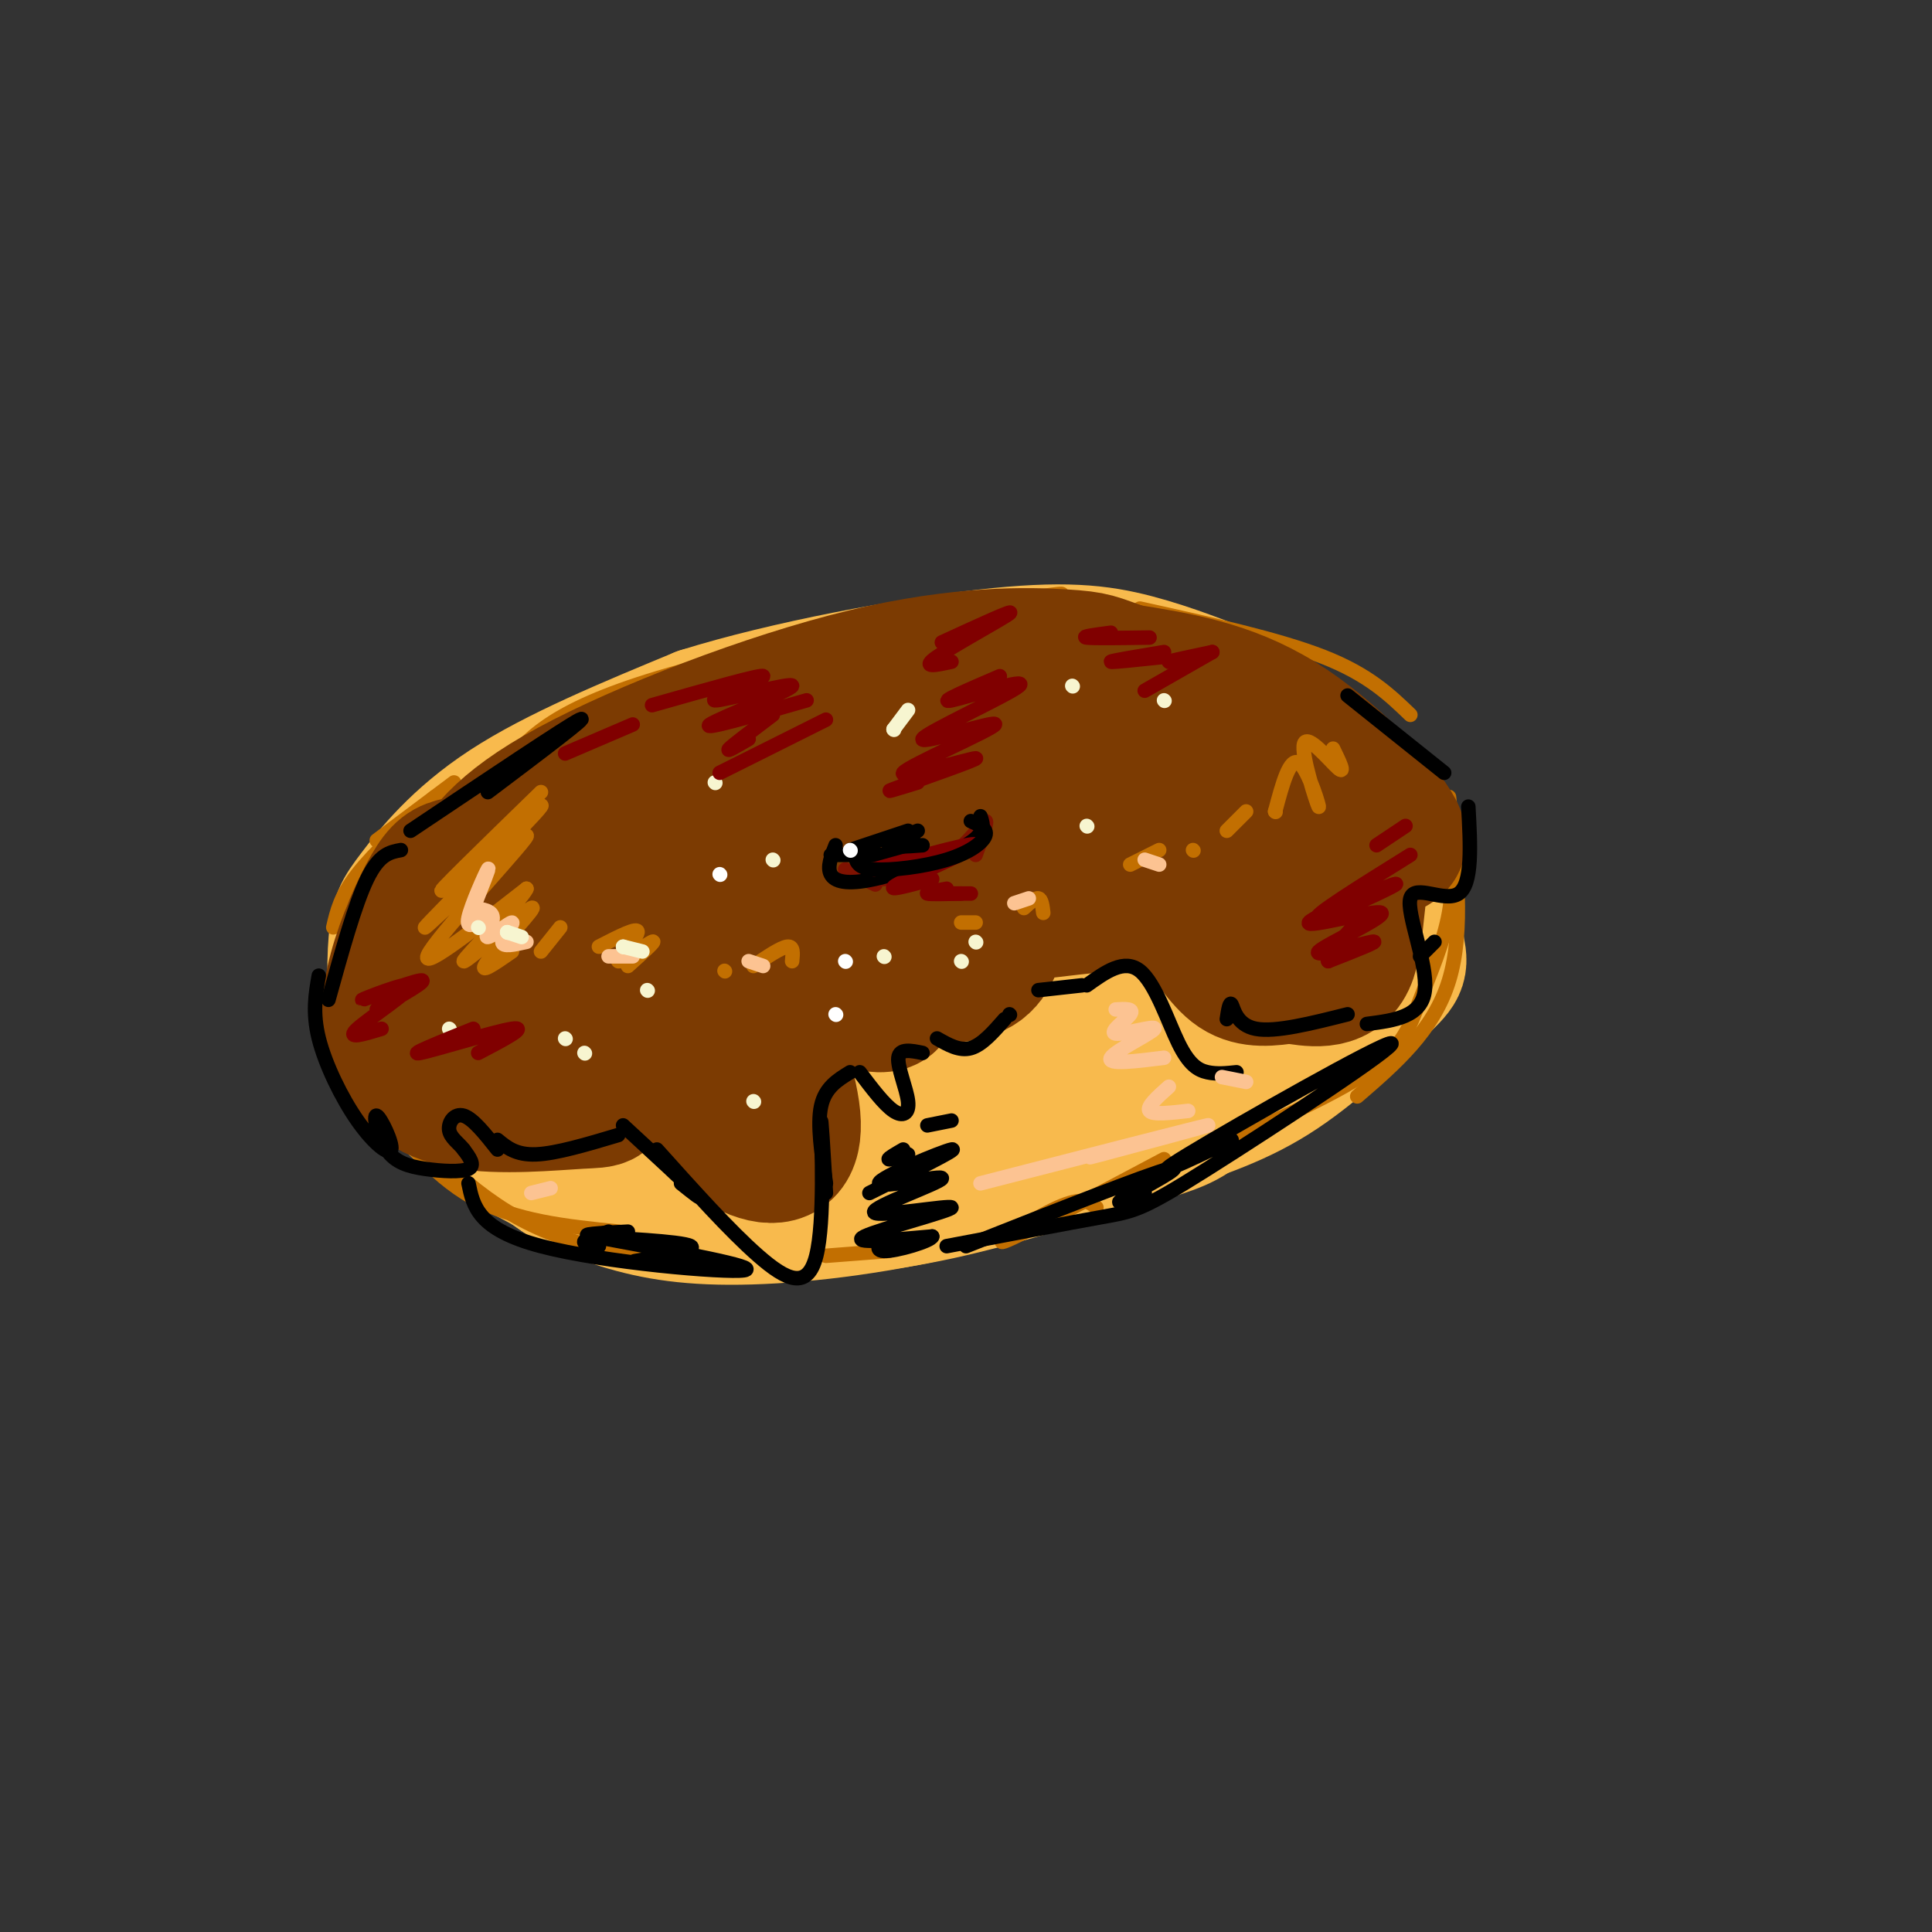 <svg viewBox='0 0 400 400' version='1.1' xmlns='http://www.w3.org/2000/svg' xmlns:xlink='http://www.w3.org/1999/xlink'><rect x="0" y="0" width="400" height="400" fill="#333333" stroke="none"/><g fill='none' stroke='rgb(248,186,77)' stroke-width='28' stroke-linecap='round' stroke-linejoin='round'><path d='M122,171c14.973,-6.729 29.946,-13.458 49,-17c19.054,-3.542 42.189,-3.896 54,-4c11.811,-0.104 12.300,0.044 18,3c5.700,2.956 16.613,8.721 22,15c5.387,6.279 5.249,13.074 6,18c0.751,4.926 2.391,7.984 -1,15c-3.391,7.016 -11.812,17.989 -17,24c-5.188,6.011 -7.142,7.060 -13,9c-5.858,1.940 -15.619,4.773 -27,8c-11.381,3.227 -24.381,6.849 -40,8c-15.619,1.151 -33.857,-0.170 -44,-2c-10.143,-1.830 -12.192,-4.169 -15,-6c-2.808,-1.831 -6.376,-3.152 -12,-7c-5.624,-3.848 -13.305,-10.222 -17,-18c-3.695,-7.778 -3.403,-16.961 -3,-22c0.403,-5.039 0.916,-5.934 4,-10c3.084,-4.066 8.738,-11.305 19,-18c10.262,-6.695 25.131,-12.848 40,-19'/><path d='M145,148c17.958,-5.618 42.854,-10.164 59,-12c16.146,-1.836 23.541,-0.961 31,1c7.459,1.961 14.980,5.008 20,7c5.020,1.992 7.537,2.929 12,7c4.463,4.071 10.870,11.277 15,20c4.130,8.723 5.981,18.961 7,24c1.019,5.039 1.207,4.877 -3,9c-4.207,4.123 -12.807,12.532 -21,18c-8.193,5.468 -15.979,7.994 -28,12c-12.021,4.006 -28.277,9.492 -44,13c-15.723,3.508 -30.912,5.038 -42,5c-11.088,-0.038 -18.073,-1.646 -25,-4c-6.927,-2.354 -13.795,-5.456 -20,-15c-6.205,-9.544 -11.748,-25.531 -13,-35c-1.252,-9.469 1.785,-12.420 3,-13c1.215,-0.580 0.607,1.210 0,3'/><path d='M96,188c0.886,3.793 3.099,11.776 6,17c2.901,5.224 6.488,7.690 17,9c10.512,1.310 27.947,1.465 39,1c11.053,-0.465 15.724,-1.550 24,-4c8.276,-2.450 20.156,-6.264 30,-11c9.844,-4.736 17.651,-10.393 24,-19c6.349,-8.607 11.241,-20.164 9,-15c-2.241,5.164 -11.615,27.049 -15,36c-3.385,8.951 -0.780,4.969 -9,8c-8.220,3.031 -27.264,13.076 -37,18c-9.736,4.924 -10.164,4.728 -17,4c-6.836,-0.728 -20.080,-1.989 -28,-3c-7.920,-1.011 -10.517,-1.772 -19,-9c-8.483,-7.228 -22.852,-20.922 -26,-23c-3.148,-2.078 4.926,7.461 13,17'/><path d='M107,214c7.257,5.538 18.900,10.882 29,13c10.100,2.118 18.655,1.008 31,-2c12.345,-3.008 28.478,-7.915 44,-16c15.522,-8.085 30.433,-19.349 37,-24c6.567,-4.651 4.791,-2.690 2,3c-2.791,5.690 -6.598,15.109 -10,21c-3.402,5.891 -6.401,8.255 -17,9c-10.599,0.745 -28.800,-0.127 -47,-1'/><path d='M152,169c3.923,-2.608 7.845,-5.216 17,-8c9.155,-2.784 23.542,-5.742 32,-7c8.458,-1.258 10.988,-0.814 16,1c5.012,1.814 12.508,4.998 16,8c3.492,3.002 2.980,5.823 3,8c0.020,2.177 0.572,3.709 -2,7c-2.572,3.291 -8.266,8.339 -17,12c-8.734,3.661 -20.507,5.935 -39,6c-18.493,0.065 -43.706,-2.079 -56,-4c-12.294,-1.921 -11.668,-3.617 -12,-6c-0.332,-2.383 -1.620,-5.451 -1,-7c0.620,-1.549 3.149,-1.578 5,-3c1.851,-1.422 3.024,-4.237 3,0c-0.024,4.237 -1.247,15.525 -2,21c-0.753,5.475 -1.037,5.138 7,6c8.037,0.862 24.395,2.924 33,4c8.605,1.076 9.459,1.164 23,-2c13.541,-3.164 39.771,-9.582 66,-16'/><path d='M244,189c12.489,-3.422 10.711,-3.978 4,-1c-6.711,2.978 -18.356,9.489 -30,16'/><path d='M151,163c-0.754,4.730 -1.508,9.461 -2,13c-0.492,3.539 -0.722,5.887 8,8c8.722,2.113 26.395,3.991 41,2c14.605,-1.991 26.140,-7.851 34,-13c7.860,-5.149 12.045,-9.586 14,-12c1.955,-2.414 1.680,-2.804 -1,-4c-2.680,-1.196 -7.766,-3.199 -12,-3c-4.234,0.199 -7.617,2.599 -11,5'/></g>
<g fill='none' stroke='rgb(194,111,1)' stroke-width='3' stroke-linecap='round' stroke-linejoin='round'><path d='M172,177c-2.833,1.417 -5.667,2.833 -5,3c0.667,0.167 4.833,-0.917 9,-2'/><path d='M177,178c-4.679,1.506 -9.357,3.012 -5,3c4.357,-0.012 17.750,-1.542 26,-4c8.250,-2.458 11.357,-5.845 11,-7c-0.357,-1.155 -4.179,-0.077 -8,1'/><path d='M182,173c5.583,-1.833 11.167,-3.667 12,-4c0.833,-0.333 -3.083,0.833 -7,2'/><path d='M179,177c6.289,-3.267 12.578,-6.533 13,-6c0.422,0.533 -5.022,4.867 -6,6c-0.978,1.133 2.511,-0.933 6,-3'/><path d='M78,174c0.000,0.000 16.000,-12.000 16,-12'/><path d='M90,165c-6.250,5.750 -12.500,11.500 -16,16c-3.500,4.500 -4.250,7.750 -5,11'/><path d='M76,226c6.667,8.583 13.333,17.167 22,22c8.667,4.833 19.333,5.917 30,7'/><path d='M76,224c9.833,10.833 19.667,21.667 31,28c11.333,6.333 24.167,8.167 37,10'/><path d='M171,260c0.000,0.000 13.000,-1.000 13,-1'/><path d='M105,158c5.222,-5.956 10.444,-11.911 36,-19c25.556,-7.089 71.444,-15.311 78,-16c6.556,-0.689 -26.222,6.156 -59,13'/><path d='M236,126c14.333,3.167 28.667,6.333 38,10c9.333,3.667 13.667,7.833 18,12'/><path d='M300,165c1.583,13.833 3.167,27.667 0,38c-3.167,10.333 -11.083,17.167 -19,24'/><path d='M293,164c2.273,2.445 4.545,4.890 6,9c1.455,4.110 2.091,9.885 1,16c-1.091,6.115 -3.909,12.569 -6,18c-2.091,5.431 -3.455,9.837 -11,15c-7.545,5.163 -21.273,11.081 -35,17'/><path d='M241,240c-14.978,7.956 -29.956,15.911 -33,17c-3.044,1.089 5.844,-4.689 11,-7c5.156,-2.311 6.578,-1.156 8,0'/><path d='M68,207c0.000,0.000 10.000,11.000 10,11'/><path d='M77,217c0.000,0.000 -3.000,-4.000 -3,-4'/></g>
<g fill='none' stroke='rgb(124,59,2)' stroke-width='28' stroke-linecap='round' stroke-linejoin='round'><path d='M105,178c-3.742,0.256 -7.484,0.512 -10,1c-2.516,0.488 -3.806,1.209 -6,5c-2.194,3.791 -5.291,10.653 -7,17c-1.709,6.347 -2.028,12.180 0,17c2.028,4.820 6.404,8.627 14,10c7.596,1.373 18.411,0.311 24,0c5.589,-0.311 5.954,0.129 5,-5c-0.954,-5.129 -3.225,-15.829 -3,-21c0.225,-5.171 2.945,-4.815 6,-4c3.055,0.815 6.444,2.090 9,7c2.556,4.910 4.278,13.455 6,22'/><path d='M143,227c3.843,6.282 10.449,10.988 15,12c4.551,1.012 7.045,-1.671 6,-9c-1.045,-7.329 -5.631,-19.305 -2,-23c3.631,-3.695 15.477,0.890 20,1c4.523,0.110 1.721,-4.254 2,-6c0.279,-1.746 3.640,-0.873 7,0'/><path d='M191,202c3.562,0.071 8.968,0.249 12,-2c3.032,-2.249 3.692,-6.924 4,-9c0.308,-2.076 0.265,-1.554 5,-2c4.735,-0.446 14.249,-1.862 21,-2c6.751,-0.138 10.741,1.001 14,4c3.259,2.999 5.788,7.857 9,10c3.212,2.143 7.106,1.572 11,1'/><path d='M267,202c4.350,0.665 9.724,1.827 12,-3c2.276,-4.827 1.456,-15.644 4,-20c2.544,-4.356 8.454,-2.250 6,-7c-2.454,-4.750 -13.273,-16.357 -24,-23c-10.727,-6.643 -21.364,-8.321 -32,-10'/><path d='M233,139c-6.313,-2.166 -6.094,-2.581 -13,-3c-6.906,-0.419 -20.936,-0.844 -41,4c-20.064,4.844 -46.161,14.955 -61,23c-14.839,8.045 -18.419,14.022 -22,20'/><path d='M96,183c-4.949,9.832 -6.322,24.412 -8,32c-1.678,7.588 -3.663,8.184 4,0c7.663,-8.184 24.973,-25.149 29,-28c4.027,-2.851 -5.228,8.411 -9,15c-3.772,6.589 -2.062,8.504 -1,10c1.062,1.496 1.477,2.573 4,3c2.523,0.427 7.153,0.204 12,-2c4.847,-2.204 9.909,-6.389 13,-10c3.091,-3.611 4.210,-6.648 5,-10c0.790,-3.352 1.251,-7.018 -1,-10c-2.251,-2.982 -7.215,-5.281 -9,-7c-1.785,-1.719 -0.393,-2.860 1,-4'/><path d='M136,172c9.771,-4.402 33.697,-13.407 37,-15c3.303,-1.593 -14.017,4.224 -23,8c-8.983,3.776 -9.628,5.509 -10,9c-0.372,3.491 -0.471,8.740 0,12c0.471,3.260 1.511,4.532 7,7c5.489,2.468 15.425,6.134 19,2c3.575,-4.134 0.787,-16.067 -2,-28'/><path d='M164,167c-1.474,-6.262 -4.158,-7.917 11,-10c15.158,-2.083 48.159,-4.592 63,-5c14.841,-0.408 11.523,1.287 14,6c2.477,4.713 10.749,12.444 14,16c3.251,3.556 1.480,2.936 0,3c-1.480,0.064 -2.670,0.813 -4,-1c-1.330,-1.813 -2.800,-6.187 -10,-9c-7.200,-2.813 -20.131,-4.065 -30,-4c-9.869,0.065 -16.677,1.447 -24,4c-7.323,2.553 -15.162,6.276 -23,10'/><path d='M175,177c-10.650,5.816 -25.776,15.357 -8,11c17.776,-4.357 68.456,-22.611 71,-24c2.544,-1.389 -43.046,14.088 -50,17c-6.954,2.912 24.727,-6.739 36,-10c11.273,-3.261 2.136,-0.130 -7,3'/></g>
<g fill='none' stroke='rgb(127,18,1)' stroke-width='3' stroke-linecap='round' stroke-linejoin='round'><path d='M177,181c2.524,1.274 5.048,2.548 4,2c-1.048,-0.548 -5.667,-2.917 -6,-3c-0.333,-0.083 3.619,2.119 8,2c4.381,-0.119 9.190,-2.560 14,-5'/><path d='M197,177c3.822,-2.644 6.378,-6.756 7,-7c0.622,-0.244 -0.689,3.378 -2,7'/><path d='M184,175c0.000,0.000 5.000,-2.000 5,-2'/></g>
<g fill='none' stroke='rgb(0,0,0)' stroke-width='3' stroke-linecap='round' stroke-linejoin='round'><path d='M176,176c0.000,0.000 12.000,-4.000 12,-4'/><path d='M203,169c0.607,1.750 1.214,3.500 -3,6c-4.214,2.500 -13.250,5.750 -19,7c-5.750,1.250 -8.214,0.500 -9,-1c-0.786,-1.500 0.107,-3.750 1,-6'/><path d='M172,177c0.000,0.000 14.000,0.000 14,0'/><path d='M187,177c0.000,0.000 0.100,0.100 0.1,0.1'/><path d='M101,164c10.833,-8.167 21.667,-16.333 19,-15c-2.667,1.333 -18.833,12.167 -35,23'/><path d='M83,176c-2.250,0.417 -4.500,0.833 -7,6c-2.500,5.167 -5.250,15.083 -8,25'/><path d='M66,202c-0.668,3.821 -1.336,7.642 0,13c1.336,5.358 4.677,12.251 8,17c3.323,4.749 6.630,7.352 7,6c0.370,-1.352 -2.196,-6.661 -3,-7c-0.804,-0.339 0.156,4.291 2,7c1.844,2.709 4.573,3.499 8,4c3.427,0.501 7.550,0.715 9,0c1.450,-0.715 0.225,-2.357 -1,-4'/><path d='M96,238c-0.929,-1.262 -2.750,-2.417 -3,-4c-0.250,-1.583 1.071,-3.595 3,-3c1.929,0.595 4.464,3.798 7,7'/><path d='M103,236c1.917,1.583 3.833,3.167 8,3c4.167,-0.167 10.583,-2.083 17,-4'/><path d='M129,233c6.500,6.000 13.000,12.000 15,14c2.000,2.000 -0.500,0.000 -3,-2'/><path d='M136,238c7.542,8.411 15.083,16.821 21,22c5.917,5.179 10.208,7.125 12,0c1.792,-7.125 1.083,-23.321 1,-27c-0.083,-3.679 0.458,5.161 1,14'/><path d='M171,245c-0.917,-6.083 -1.833,-12.167 -1,-16c0.833,-3.833 3.417,-5.417 6,-7'/><path d='M178,222c2.530,3.345 5.060,6.690 7,8c1.940,1.310 3.292,0.583 3,-2c-0.292,-2.583 -2.226,-7.024 -2,-9c0.226,-1.976 2.613,-1.488 5,-1'/><path d='M194,215c2.333,1.333 4.667,2.667 7,2c2.333,-0.667 4.667,-3.333 7,-6'/><path d='M209,210c0.000,0.000 0.100,0.100 0.1,0.1'/><path d='M215,205c0.000,0.000 9.000,-1.000 9,-1'/><path d='M225,204c3.887,-2.786 7.774,-5.571 11,-3c3.226,2.571 5.792,10.500 8,15c2.208,4.500 4.060,5.571 6,6c1.940,0.429 3.970,0.214 6,0'/><path d='M254,211c0.289,-1.889 0.578,-3.778 1,-3c0.422,0.778 0.978,4.222 5,5c4.022,0.778 11.511,-1.111 19,-3'/><path d='M283,212c5.696,-0.732 11.393,-1.464 12,-7c0.607,-5.536 -3.875,-15.875 -3,-19c0.875,-3.125 7.107,0.964 10,-1c2.893,-1.964 2.446,-9.982 2,-18'/><path d='M299,160c0.000,0.000 -20.000,-16.000 -20,-16'/><path d='M97,245c0.978,4.778 1.956,9.556 15,13c13.044,3.444 38.156,5.556 42,5c3.844,-0.556 -13.578,-3.778 -31,-7'/><path d='M196,258c12.534,-2.380 25.069,-4.759 32,-6c6.931,-1.241 8.260,-1.343 22,-10c13.740,-8.657 39.892,-25.869 38,-26c-1.892,-0.131 -31.826,16.820 -42,23c-10.174,6.180 -0.587,1.590 9,-3'/><path d='M294,198c0.000,0.000 3.000,-3.000 3,-3'/></g>
<g fill='none' stroke='rgb(194,111,1)' stroke-width='3' stroke-linecap='round' stroke-linejoin='round'><path d='M112,164c-11.668,11.348 -23.336,22.696 -20,20c3.336,-2.696 21.676,-19.435 20,-17c-1.676,2.435 -23.367,24.044 -24,25c-0.633,0.956 19.791,-18.743 21,-19c1.209,-0.257 -16.797,18.926 -20,24c-3.203,5.074 8.399,-3.963 20,-13'/><path d='M109,184c-0.858,2.234 -13.003,14.321 -13,15c0.003,0.679 12.155,-10.048 14,-11c1.845,-0.952 -6.616,7.871 -9,11c-2.384,3.129 1.308,0.565 5,-2'/><path d='M116,192c0.000,0.000 -4.000,5.000 -4,5'/><path d='M124,196c4.071,-2.095 8.143,-4.190 8,-3c-0.143,1.190 -4.500,5.667 -4,6c0.500,0.333 5.857,-3.476 7,-4c1.143,-0.524 -1.929,2.238 -5,5'/><path d='M234,179c0.000,0.000 6.000,-3.000 6,-3'/><path d='M247,176c0.000,0.000 0.100,0.100 0.1,0.1'/><path d='M258,168c0.000,0.000 -4.000,4.000 -4,4'/><path d='M264,168c0.000,0.000 0.100,0.100 0.1,0.1'/><path d='M264,168c1.512,-5.686 3.024,-11.372 5,-10c1.976,1.372 4.416,9.801 4,9c-0.416,-0.801 -3.689,-10.831 -3,-13c0.689,-2.169 5.340,3.523 7,5c1.660,1.477 0.330,-1.262 -1,-4'/><path d='M216,189c-0.167,-1.417 -0.333,-2.833 -1,-3c-0.667,-0.167 -1.833,0.917 -3,2'/><path d='M202,191c0.000,0.000 -3.000,0.000 -3,0'/><path d='M164,199c0.167,-1.583 0.333,-3.167 -1,-3c-1.333,0.167 -4.167,2.083 -7,4'/><path d='M150,201c0.000,0.000 0.100,0.100 0.1,0.1'/></g>
<g fill='none' stroke='rgb(252,195,146)' stroke-width='3' stroke-linecap='round' stroke-linejoin='round'><path d='M98,188c1.778,-4.489 3.556,-8.978 3,-8c-0.556,0.978 -3.444,7.422 -4,10c-0.556,2.578 1.222,1.289 3,0'/><path d='M98,188c1.979,0.270 3.959,0.539 4,2c0.041,1.461 -1.855,4.113 -1,4c0.855,-0.113 4.461,-2.992 5,-3c0.539,-0.008 -1.989,2.855 -2,4c-0.011,1.145 2.494,0.573 5,0'/><path d='M126,198c0.000,0.000 5.000,0.000 5,0'/><path d='M155,199c0.000,0.000 3.000,1.000 3,1'/><path d='M210,187c0.000,0.000 3.000,-1.000 3,-1'/><path d='M237,178c0.000,0.000 3.000,1.000 3,1'/><path d='M203,245c22.444,-5.778 44.889,-11.556 47,-12c2.111,-0.444 -16.111,4.444 -22,6c-5.889,1.556 0.556,-0.222 7,-2'/><path d='M246,230c-3.667,0.417 -7.333,0.833 -8,0c-0.667,-0.833 1.667,-2.917 4,-5'/><path d='M241,219c-5.939,0.740 -11.879,1.480 -11,0c0.879,-1.480 8.576,-5.180 9,-6c0.424,-0.820 -6.424,1.241 -8,1c-1.576,-0.241 2.121,-2.783 3,-4c0.879,-1.217 -1.061,-1.108 -3,-1'/><path d='M258,224c0.000,0.000 -5.000,-1.000 -5,-1'/><path d='M114,246c0.000,0.000 -4.000,1.000 -4,1'/></g>
<g fill='none' stroke='rgb(248,186,77)' stroke-width='3' stroke-linecap='round' stroke-linejoin='round'><path d='M181,239c0.714,-3.619 1.429,-7.238 1,-4c-0.429,3.238 -2.000,13.333 -2,14c0.000,0.667 1.571,-8.095 3,-10c1.429,-1.905 2.714,3.048 4,8'/><path d='M191,239c0.000,0.000 0.100,0.100 0.1,0.1'/></g>
<g fill='none' stroke='rgb(247,245,208)' stroke-width='3' stroke-linecap='round' stroke-linejoin='round'><path d='M99,192c0.000,0.000 0.100,0.100 0.1,0.1'/><path d='M105,193c0.000,0.000 0.100,0.100 0.1,0.1'/><path d='M105,193c0.000,0.000 3.000,1.000 3,1'/><path d='M129,196c0.000,0.000 0.100,0.100 0.1,0.1'/><path d='M129,196c0.000,0.000 4.000,1.000 4,1'/><path d='M148,162c0.000,0.000 0.100,0.100 0.1,0.1'/><path d='M160,178c0.000,0.000 0.100,0.100 0.1,0.1'/><path d='M134,205c0.000,0.000 0.100,0.100 0.1,0.1'/><path d='M117,215c0.000,0.000 0.100,0.100 0.1,0.1'/><path d='M93,213c0.000,0.000 0.100,0.100 0.1,0.1'/><path d='M83,205c0.000,0.000 0.100,0.100 0.1,0.1'/><path d='M121,218c0.000,0.000 0.100,0.100 0.1,0.1'/><path d='M156,228c0.000,0.000 0.100,0.100 0.1,0.1'/><path d='M183,198c0.000,0.000 0.100,0.100 0.1,0.1'/><path d='M199,199c0.000,0.000 0.100,0.100 0.1,0.1'/><path d='M202,195c0.000,0.000 0.100,0.100 0.1,0.1'/><path d='M225,171c0.000,0.000 0.100,0.100 0.1,0.1'/><path d='M185,151c0.000,0.000 0.100,0.100 0.1,0.1'/><path d='M185,151c0.000,0.000 3.000,-4.000 3,-4'/><path d='M222,142c0.000,0.000 0.100,0.100 0.1,0.1'/><path d='M241,145c0.000,0.000 0.100,0.100 0.1,0.1'/></g>
<g fill='none' stroke='rgb(128,0,0)' stroke-width='3' stroke-linecap='round' stroke-linejoin='round'><path d='M292,177c-10.546,6.565 -21.092,13.130 -19,13c2.092,-0.130 16.823,-6.956 16,-7c-0.823,-0.044 -17.198,6.696 -18,8c-0.802,1.304 13.971,-2.826 15,-2c1.029,0.826 -11.684,6.607 -13,8c-1.316,1.393 8.767,-1.602 11,-2c2.233,-0.398 -3.383,1.801 -9,4'/><path d='M275,199c-0.667,-0.500 2.167,-3.750 5,-7'/><path d='M285,175c0.000,0.000 6.000,-4.000 6,-4'/><path d='M195,133c7.644,-3.511 15.289,-7.022 14,-6c-1.289,1.022 -11.511,6.578 -15,9c-3.489,2.422 -0.244,1.711 3,1'/><path d='M207,140c-6.594,2.836 -13.187,5.671 -10,5c3.187,-0.671 16.155,-4.850 14,-3c-2.155,1.850 -19.432,9.727 -20,11c-0.568,1.273 15.574,-4.060 15,-3c-0.574,1.060 -17.865,8.511 -19,10c-1.135,1.489 13.887,-2.984 15,-3c1.113,-0.016 -11.682,4.424 -16,6c-4.318,1.576 -0.159,0.288 4,-1'/><path d='M149,160c0.000,0.000 22.000,-11.000 22,-11'/><path d='M155,153c-2.417,1.417 -4.833,2.833 -4,2c0.833,-0.833 4.917,-3.917 9,-7'/><path d='M167,145c-10.979,3.159 -21.959,6.319 -20,5c1.959,-1.319 16.855,-7.116 17,-8c0.145,-0.884 -14.461,3.147 -16,3c-1.539,-0.147 9.989,-4.470 10,-5c0.011,-0.530 -11.494,2.735 -23,6'/><path d='M131,150c0.000,0.000 -14.000,6.000 -14,6'/><path d='M230,131c-3.167,0.417 -6.333,0.833 -5,1c1.333,0.167 7.167,0.083 13,0'/><path d='M241,136c-5.500,0.583 -11.000,1.167 -11,1c0.000,-0.167 5.500,-1.083 11,-2'/><path d='M251,135c-4.333,0.917 -8.667,1.833 -9,2c-0.333,0.167 3.333,-0.417 7,-1'/><path d='M251,135c0.000,0.000 -14.000,8.000 -14,8'/><path d='M181,180c10.800,-3.022 21.600,-6.044 21,-5c-0.600,1.044 -12.600,6.156 -16,8c-3.400,1.844 1.800,0.422 7,-1'/><path d='M196,184c-2.250,0.417 -4.500,0.833 -4,1c0.500,0.167 3.750,0.083 7,0'/><path d='M201,185c0.000,0.000 -7.000,0.000 -7,0'/><path d='M78,209c5.561,-3.152 11.123,-6.303 9,-6c-2.123,0.303 -11.930,4.061 -12,4c-0.070,-0.061 9.596,-3.939 10,-3c0.404,0.939 -8.456,6.697 -11,9c-2.544,2.303 1.228,1.152 5,0'/><path d='M98,213c-6.911,2.778 -13.822,5.556 -11,5c2.822,-0.556 15.378,-4.444 19,-5c3.622,-0.556 -1.689,2.222 -7,5'/></g>
<g fill='none' stroke='rgb(0,0,0)' stroke-width='3' stroke-linecap='round' stroke-linejoin='round'><path d='M177,177c0.250,1.363 0.500,2.726 4,3c3.500,0.274 10.250,-0.542 15,-2c4.750,-1.458 7.500,-3.560 8,-5c0.500,-1.440 -1.250,-2.220 -3,-3'/><path d='M191,175c-3.417,0.250 -6.833,0.500 -7,0c-0.167,-0.500 2.917,-1.750 6,-3'/><path d='M189,173c0.000,0.000 0.100,0.100 0.1,0.1'/><path d='M180,247c9.439,-4.689 18.878,-9.379 17,-9c-1.878,0.379 -15.072,5.826 -15,7c0.072,1.174 13.409,-1.926 13,-1c-0.409,0.926 -14.563,5.877 -14,7c0.563,1.123 15.844,-1.582 16,-1c0.156,0.582 -14.813,4.452 -18,6c-3.187,1.548 5.406,0.774 14,0'/><path d='M193,256c-0.133,0.889 -7.467,3.111 -10,3c-2.533,-0.111 -0.267,-2.556 2,-5'/><path d='M188,239c-1.917,0.583 -3.833,1.167 -4,1c-0.167,-0.167 1.417,-1.083 3,-2'/><path d='M197,232c0.000,0.000 -5.000,1.000 -5,1'/><path d='M124,258c-1.667,-0.250 -3.333,-0.500 -3,-1c0.333,-0.500 2.667,-1.250 5,-2'/><path d='M130,255c-5.595,0.292 -11.190,0.583 -7,1c4.190,0.417 18.167,0.958 20,2c1.833,1.042 -8.476,2.583 -11,3c-2.524,0.417 2.738,-0.292 8,-1'/><path d='M200,258c18.822,-7.444 37.644,-14.889 42,-16c4.356,-1.111 -5.756,4.111 -9,6c-3.244,1.889 0.378,0.444 4,-1'/></g>
<g fill='none' stroke='rgb(255,255,255)' stroke-width='3' stroke-linecap='round' stroke-linejoin='round'><path d='M149,181c0.000,0.000 0.100,0.100 0.1,0.1'/><path d='M176,176c0.000,0.000 0.100,0.100 0.1,0.1'/><path d='M175,199c0.000,0.000 0.100,0.100 0.1,0.1'/><path d='M173,210c0.000,0.000 0.100,0.100 0.1,0.1'/></g>
</svg>